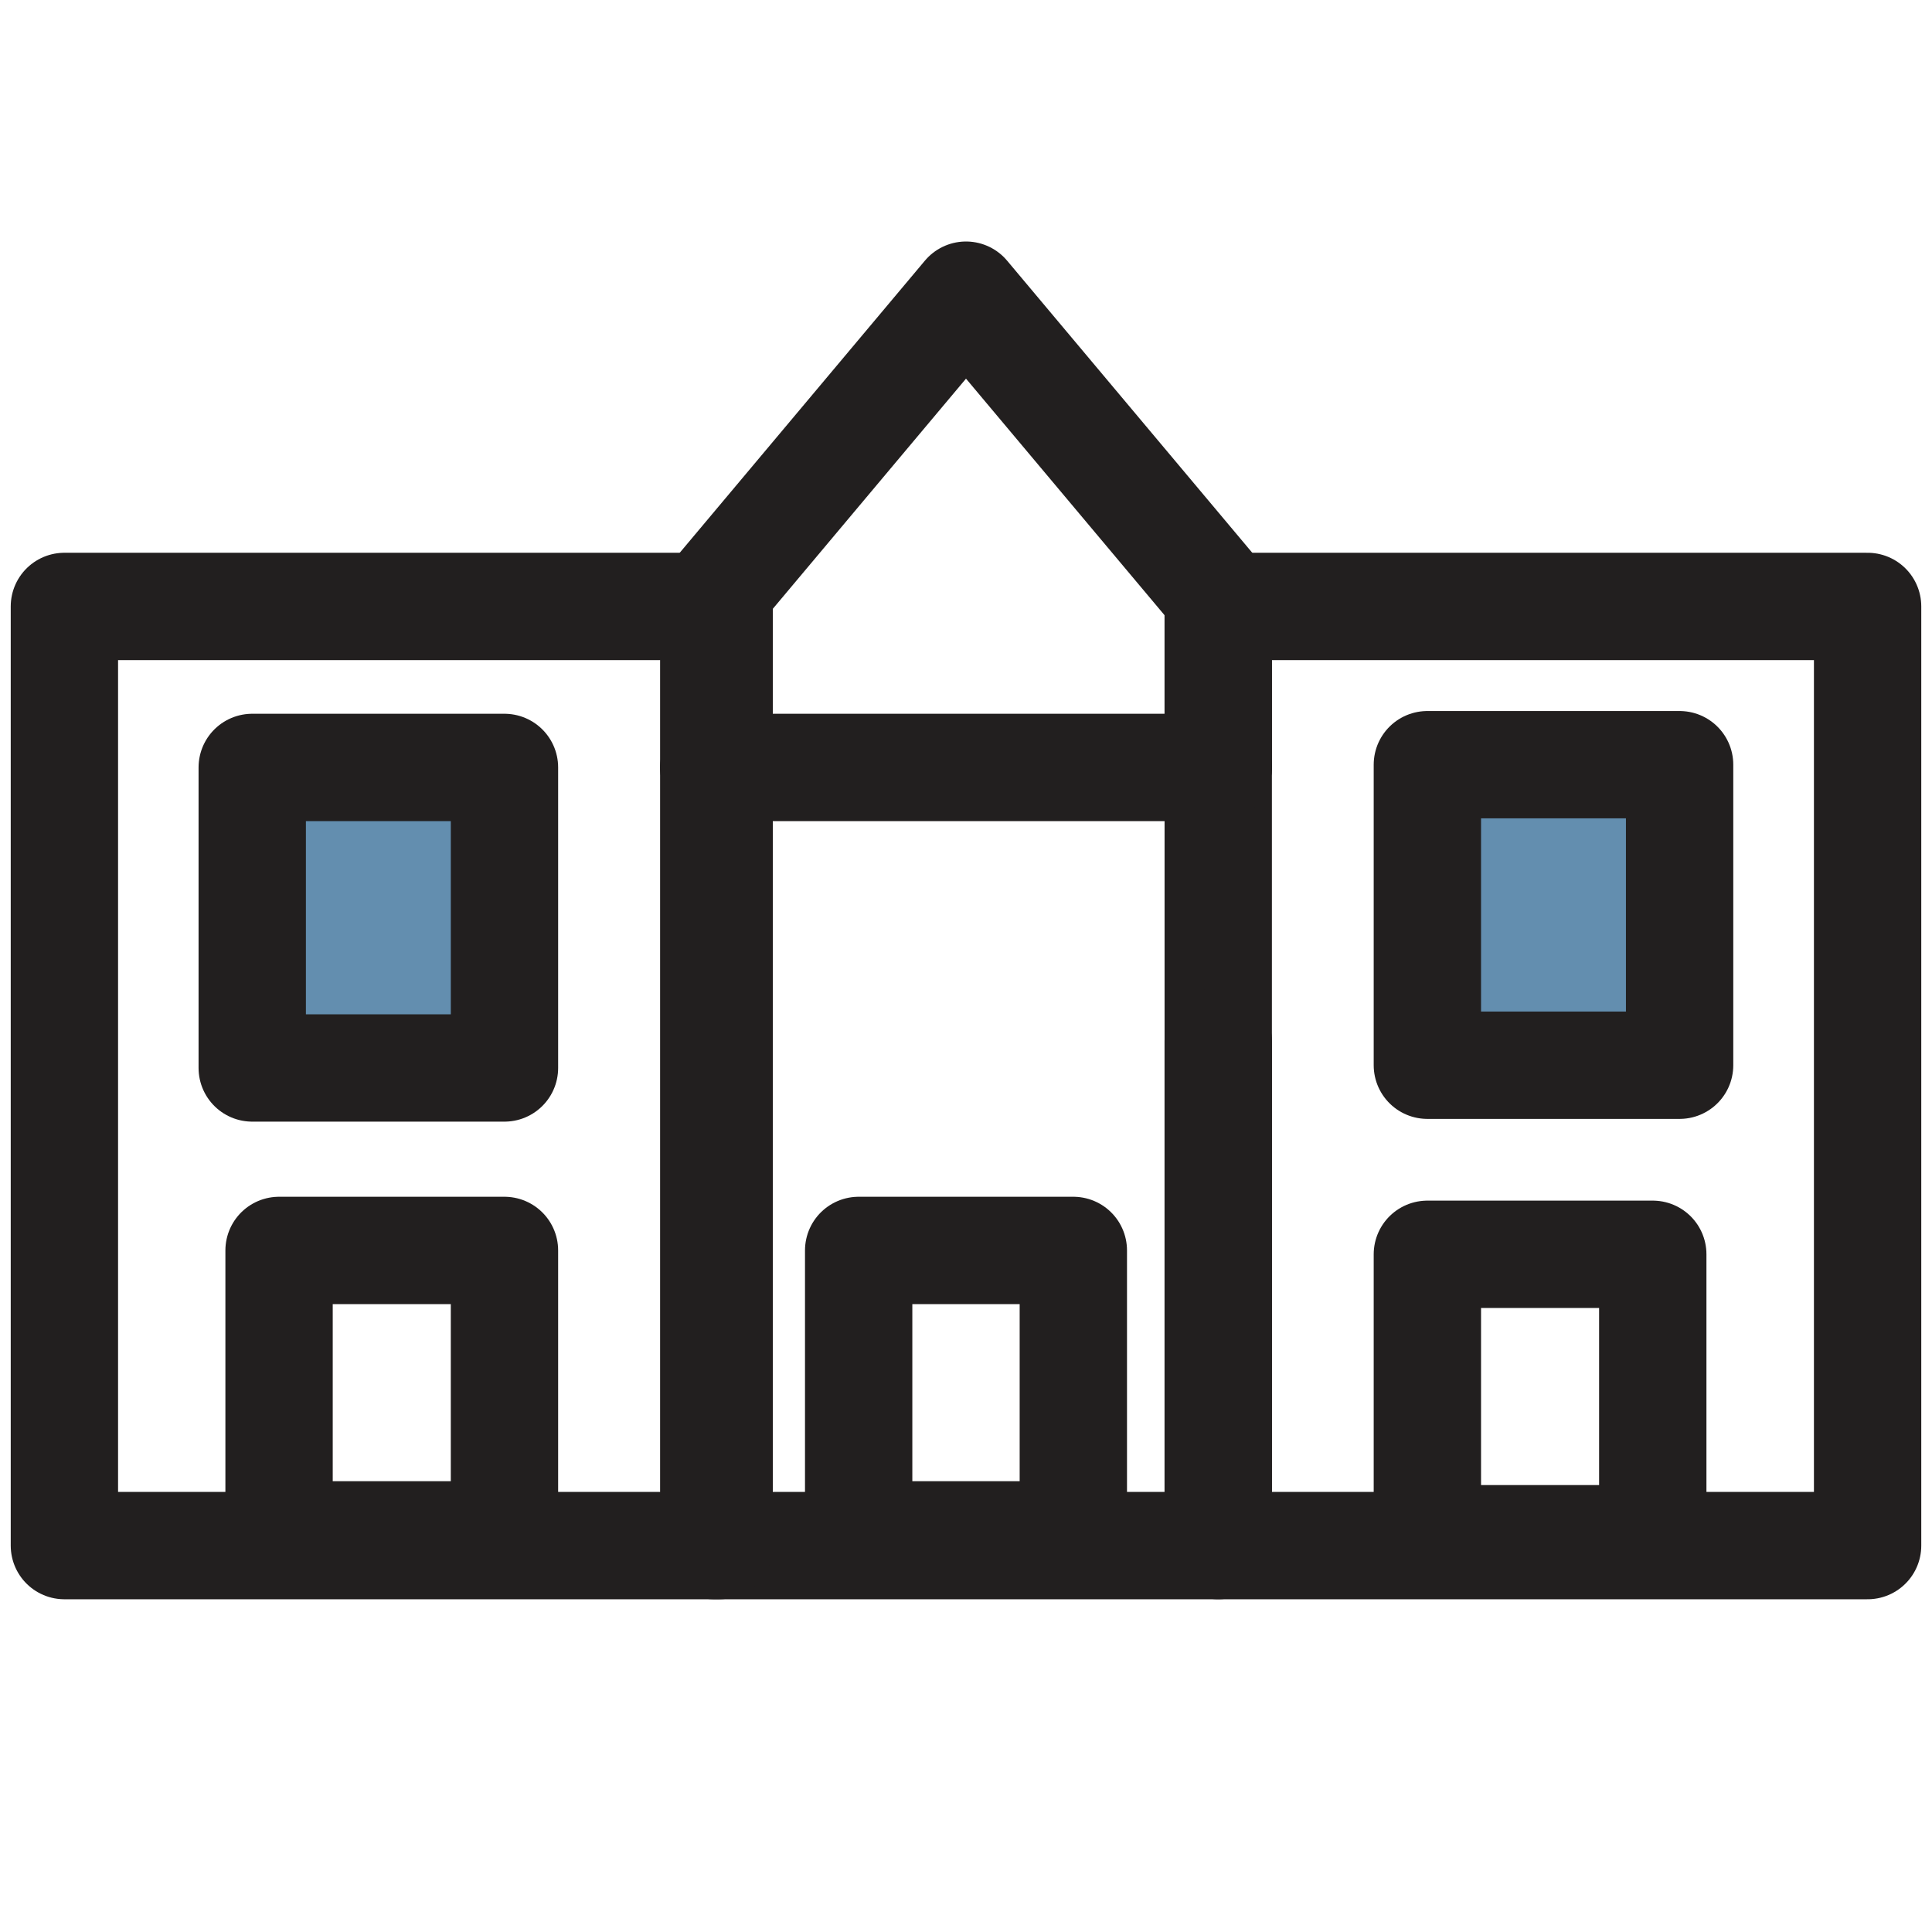 <?xml version="1.0" encoding="utf-8"?>
<!-- Generator: Adobe Illustrator 22.0.1, SVG Export Plug-In . SVG Version: 6.00 Build 0)  -->
<svg version="1.1" id="Layer_1" xmlns="http://www.w3.org/2000/svg" xmlns:xlink="http://www.w3.org/1999/xlink" x="0px" y="0px"
	 viewBox="0 0 36 36" style="enable-background:new 0 0 36 36;" xml:space="preserve">
<style type="text/css">
	.st0{fill:none;stroke:#221F1F;stroke-width:2;stroke-linecap:round;stroke-linejoin:round;stroke-miterlimit:10;}
	.st1{fill:#638EAF;stroke:#221F1F;stroke-width:2;stroke-linecap:round;stroke-linejoin:round;stroke-miterlimit:10;}
</style>
<polyline class="st0" points="22.7,14.3 22.7,11.1 18,5.5 13.3,11.1 13.3,28.8 22.7,28.8 22.7,14.3 "/>
<rect x="16" y="23.3" class="st0" width="4" height="5.3"/>
<line class="st0" x1="13.3" y1="14.3" x2="22.7" y2="14.3"/>
<rect x="1.2" y="11.3" class="st0" width="12.2" height="17.5"/>
<rect x="5.2" y="23.3" class="st0" width="4.2" height="5.3"/>
<rect x="4.7" y="14.3" class="st1" width="4.7" height="5.6"/>
<polyline class="st0" points="22.7,19.4 22.7,28.8 34.8,28.8 34.8,11.3 22.7,11.3 22.7,14.3 "/>
<rect x="26.5" y="23.3" transform="matrix(-1 -4.469059e-11 4.469059e-11 -1 57.297 51.972)" class="st0" width="4.2" height="5.3"/>
<rect x="26.5" y="14.3" transform="matrix(-1 -4.535007e-11 4.535007e-11 -1 57.797 34.149)" class="st1" width="4.7" height="5.6"/>
</svg>
